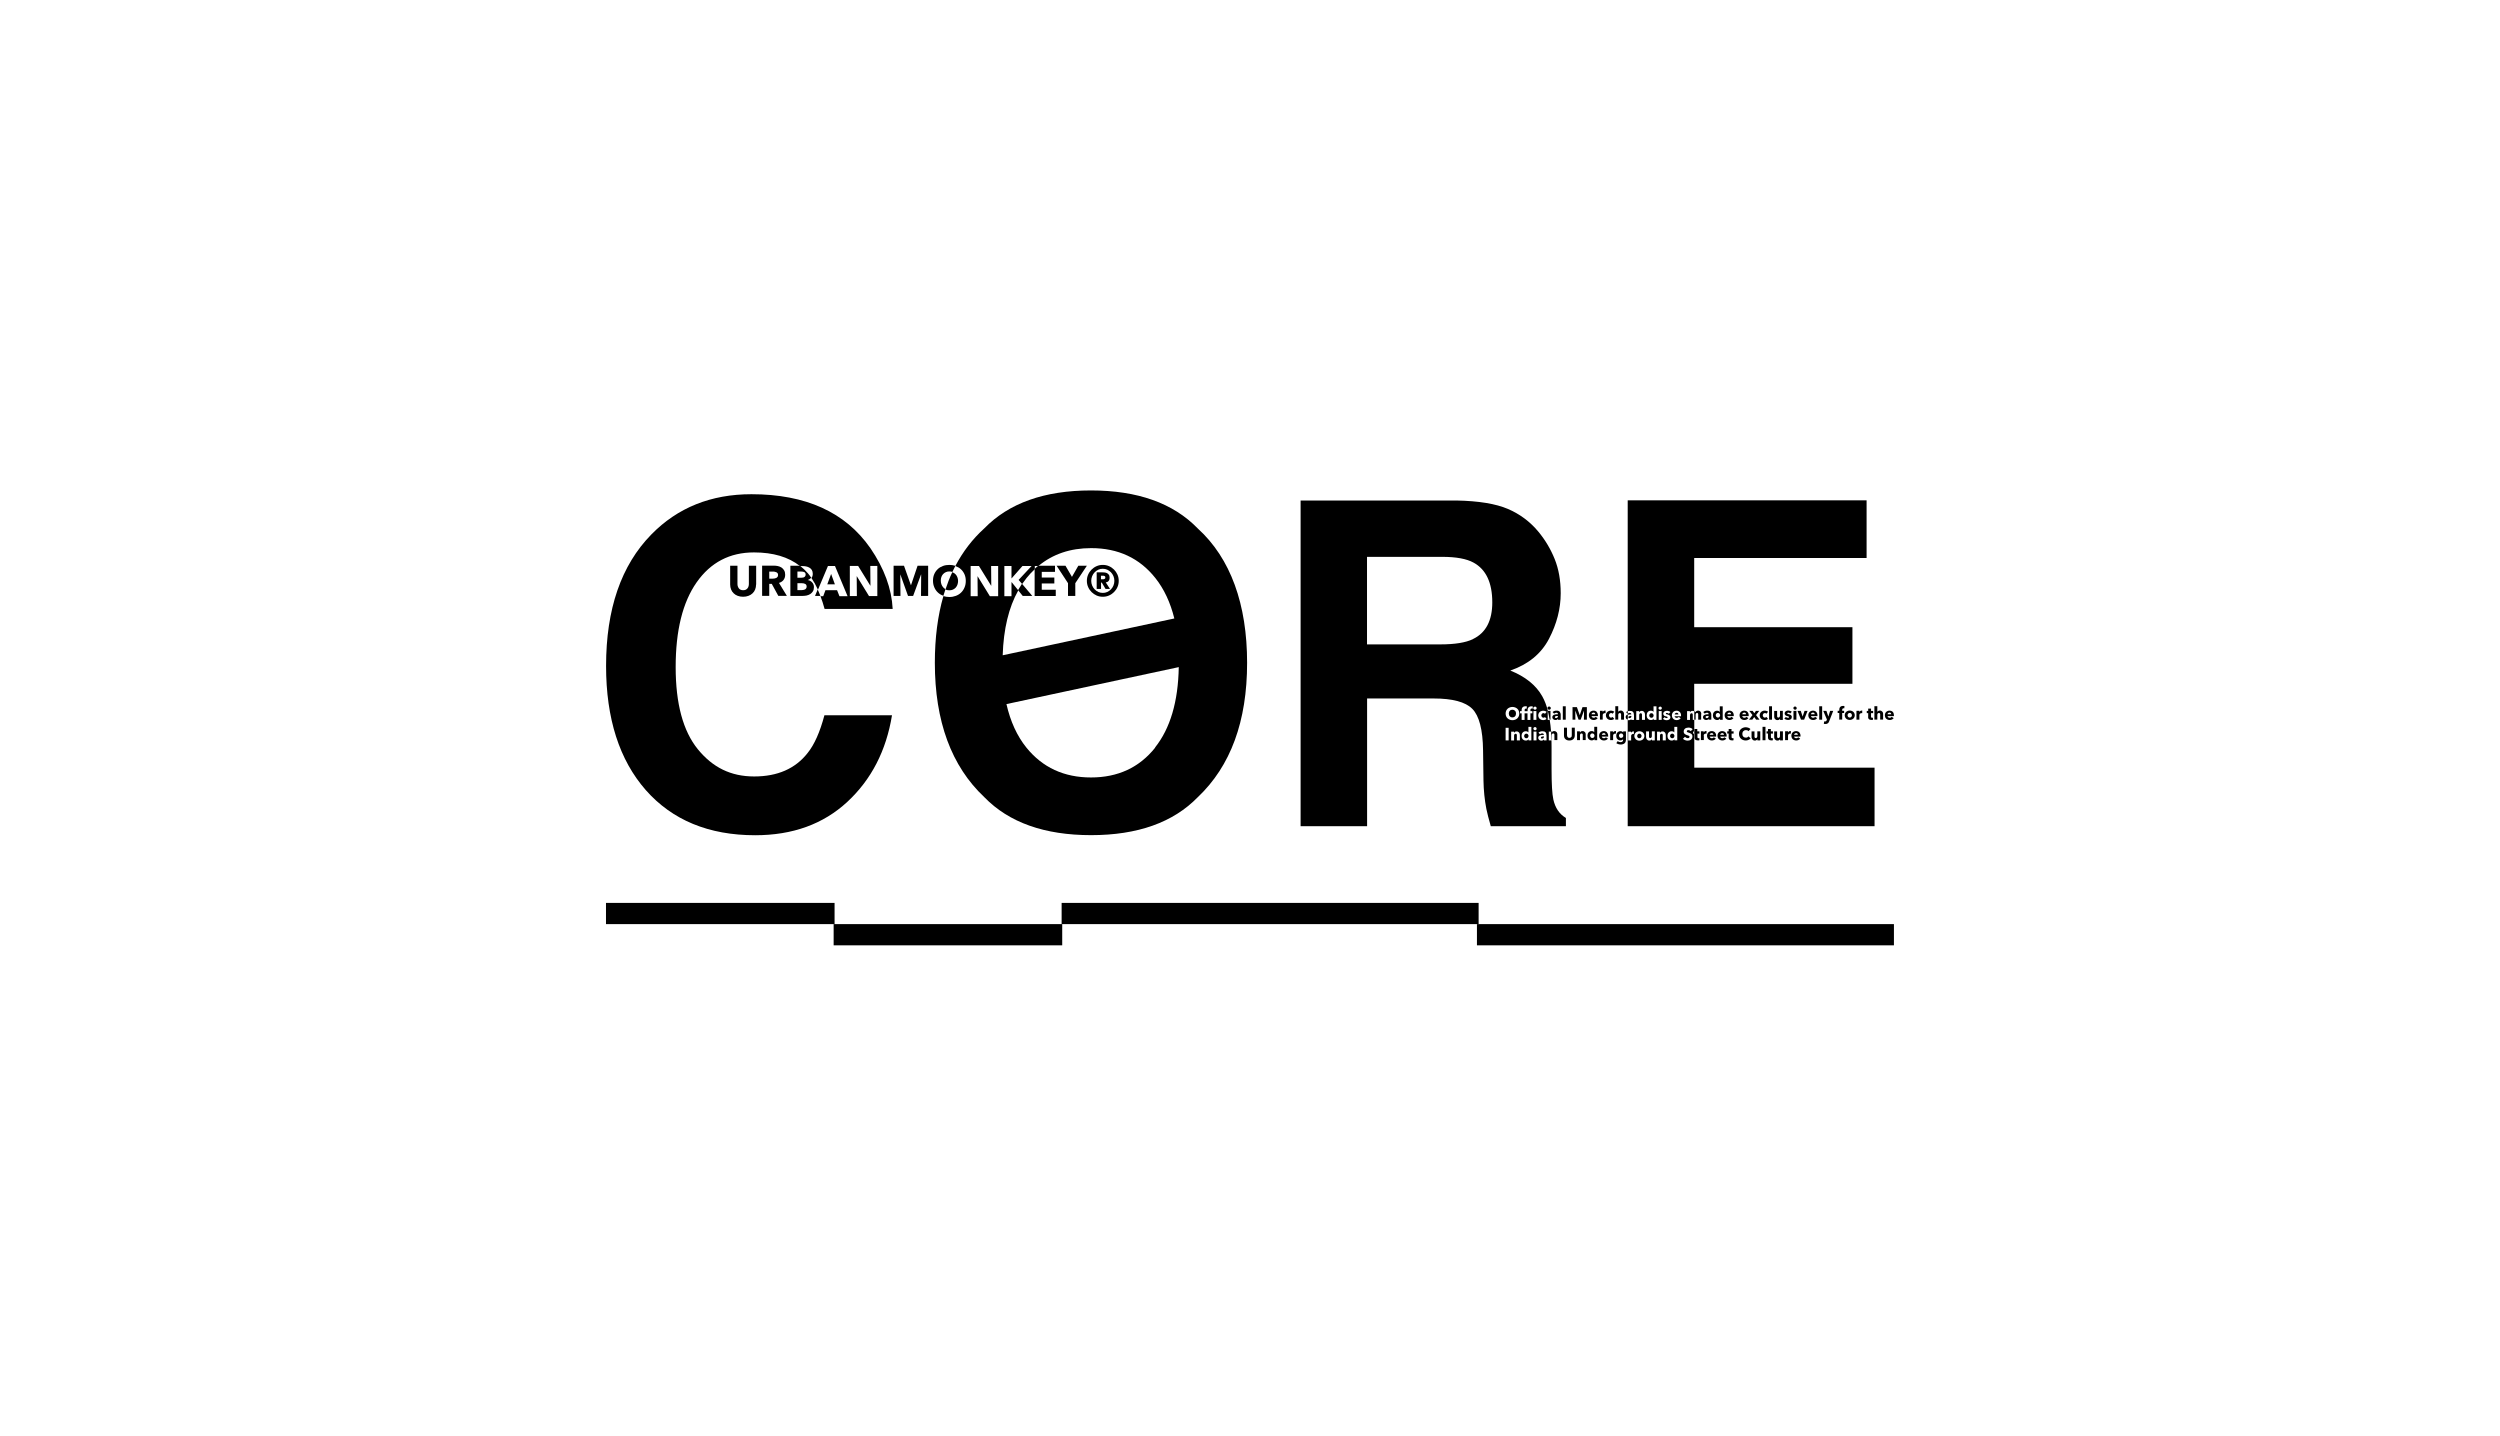 <?xml version="1.0" encoding="UTF-8"?>
<svg id="Layer_2" data-name="Layer 2" xmlns="http://www.w3.org/2000/svg" viewBox="0 0 298.15 171.23">
  <defs>
    <style>
      .cls-1 {
        fill: none;
      }

      .cls-1, .cls-2 {
        stroke-width: 0px;
      }

      .cls-2 {
        fill: #000;
      }
    </style>
  </defs>
  <g id="FINAL._CURATION" data-name="FINAL. CURATION">
    <g>
      <rect class="cls-1" y="0" width="298.15" height="171.23"/>
      <g>
        <g>
          <g>
            <path class="cls-2" d="M195.7,87.58s-.05-.04-.08-.06c-.03-.02-.07-.02-.11-.02s-.08,0-.11.02c-.03.02-.06.04-.08.06-.02.02-.04.05-.05.09-.01.03-.02.07-.02.1s0,.07.02.1c.01.03.03.06.05.09.02.03.05.05.08.06.03.02.07.02.11.02s.08,0,.11-.02c.03-.02.06-.04.08-.06s.04-.06.05-.09c.01-.03.02-.07.02-.1s0-.07-.02-.1c-.01-.03-.03-.06-.05-.09Z"/>
            <path class="cls-2" d="M182.22,87.58s-.05-.05-.08-.06c-.03-.02-.07-.02-.11-.02s-.08,0-.11.02c-.03.02-.06.04-.08.06-.02.02-.04.05-.05.09-.01.03-.02.07-.02.1s0,.07.02.1c.01.03.03.06.05.09.02.03.05.05.08.06.03.02.07.02.11.02s.07,0,.11-.02c.03-.02.06-.04.08-.06.02-.03.04-.05.05-.09s.02-.07.02-.1,0-.07-.02-.1c-.01-.03-.03-.06-.05-.09Z"/>
            <path class="cls-2" d="M185.25,95.33c-.14-.63-.21-1.84-.21-3.61v-2.61c0-.28,0-.55-.01-.81h-.32v-1.05h.27c-.04-.49-.09-.96-.16-1.39h-.24v-1.05h.03c-.17-.68-.4-1.27-.68-1.77-.75-1.33-2.02-2.35-3.81-3.07,2.14-.74,3.68-2,4.61-3.78.93-1.78,1.4-3.6,1.4-5.44,0-1.53-.24-2.89-.72-4.08-.48-1.19-1.13-2.28-1.95-3.27-.99-1.19-2.21-2.1-3.64-2.71-1.43-.61-3.47-.95-6.13-1h-18.58v38.84h7.93v-15.23h7.93c2.26,0,3.8.41,4.62,1.24.82.83,1.25,2.48,1.28,4.95l.05,3.61c.02,1.14.13,2.26.34,3.35.11.53.28,1.22.53,2.08h8.96v-.98c-.79-.47-1.28-1.21-1.5-2.21ZM175.67,76.22c-.87.42-2.17.63-3.9.63h-8.74v-10.44h8.96c1.67,0,2.92.23,3.75.69,1.48.81,2.23,2.39,2.23,4.74,0,2.18-.77,3.64-2.3,4.37ZM179.92,88.3h-.36v-1.5h.36v1.5ZM179.79,85.67c-.07-.07-.13-.15-.17-.25-.04-.1-.06-.21-.06-.32s.02-.23.06-.32c.04-.1.1-.18.17-.25.07-.07.16-.12.26-.16.1-.04.21-.06.32-.06s.23.02.33.06c.1.04.19.09.26.16.07.07.13.15.17.25.04.1.06.2.06.32s-.02.23-.06.32-.1.18-.17.25c-.07.07-.16.12-.26.16-.1.04-.21.06-.33.06s-.23-.02-.32-.06c-.1-.04-.19-.09-.26-.16ZM181.25,88.3h-.35v-.57s0-.06,0-.08c0-.03-.01-.05-.02-.07-.01-.02-.03-.04-.05-.05-.02-.01-.05-.02-.08-.02s-.06,0-.08.02c-.02.01-.04.03-.06.05-.02.02-.03.05-.03.07,0,.03-.01.06-.01.09v.57h-.35v-1.05h.34v.15h0s.03-.04.05-.07c.02-.02.04-.04.07-.06.03-.02.06-.03.09-.04.03,0,.07-.01.1-.01.07,0,.13.01.18.04s.09.06.12.1c.03.04.05.09.07.14.01.05.02.1.02.16v.65ZM182.62,88.3h-.32v-.14h0c-.03.05-.08.09-.14.12-.06.03-.13.04-.2.04-.08,0-.15-.02-.21-.05-.06-.03-.11-.07-.16-.12-.04-.05-.08-.11-.1-.18-.02-.07-.03-.14-.03-.21s.01-.14.03-.21c.02-.07.06-.13.1-.18.04-.05.09-.09.16-.12.06-.03.13-.04.21-.04s.14.01.2.04c.05.03.1.06.12.1h0v-.66h.35v1.6ZM182.76,84.51s-.03,0-.04-.01c-.02,0-.03,0-.05,0-.03,0-.06,0-.08.02-.02.01-.04.03-.05.05-.01.02-.02.04-.02.06,0,.02,0,.05,0,.07v.11h.23v.26h-.23v.79h-.35v-.79h-.35v.79h-.35v-.79h-.19v-.26h.19v-.1c0-.06,0-.13.02-.18.01-.06.04-.11.07-.15.03-.04.08-.08.14-.11.06-.03.13-.04.22-.04.03,0,.06,0,.09,0,.03,0,.06,0,.08.02l-.02.27s-.03,0-.04-.01c-.02,0-.03,0-.05,0-.03,0-.06,0-.08.02-.02.01-.04.03-.05.05-.01.02-.02.04-.02.06,0,.02,0,.05,0,.07v.11h.35v-.1c0-.06,0-.13.02-.18.01-.06.04-.11.07-.15.03-.04.08-.08.14-.11.06-.03.13-.04.22-.04.03,0,.06,0,.09,0,.03,0,.06,0,.08.02l-.02.27ZM183.5,85.09c.03-.07.07-.13.13-.18.05-.05.12-.09.19-.11.07-.03.15-.04.23-.04.04,0,.08,0,.11.01s.07.02.11.03c.03.01.07.03.1.04.03.02.05.04.08.06l-.2.23s-.05-.05-.08-.06c-.03-.02-.07-.02-.1-.02s-.07,0-.1.02c-.03.01-.05.03-.08.06-.02.02-.04.05-.05.09-.01.03-.02.07-.02.1s0,.07.02.1c.01.03.03.06.05.09.02.02.05.04.08.06.03.01.06.02.1.02.04,0,.07,0,.1-.02.03-.01.06-.03.08-.06l.19.23s-.1.08-.17.1c-.07.02-.14.04-.22.04-.08,0-.16-.01-.23-.04-.07-.03-.13-.06-.19-.11-.05-.05-.1-.11-.13-.18-.03-.07-.05-.15-.05-.23s.02-.16.05-.23ZM182.88,84.39s.02-.04.04-.06.04-.03.06-.04c.02-.01.05-.02.08-.02s.05,0,.08.01.04.02.06.04.03.04.04.06c.01.02.02.05.02.07s0,.05-.02.08c-.01.02-.02.04-.04.06-.02.02-.04.03-.06.04-.02,0-.05.01-.08.01-.06,0-.1-.02-.14-.06-.04-.04-.06-.08-.06-.13,0-.03,0-.05.01-.07ZM183.23,84.8v1.05h-.35v-1.05h.35ZM183.24,88.3h-.35v-1.05h.35v1.05ZM183.25,86.98s-.02.04-.04.06c-.02.02-.04.03-.06.04-.02,0-.05.01-.08.01-.06,0-.1-.02-.14-.06-.04-.04-.06-.08-.06-.13,0-.03,0-.05.01-.07,0-.02.02-.04.04-.06.02-.02.04-.03.06-.04.02-.01.05-.02.08-.02.03,0,.05,0,.08.01.02,0,.05.02.06.04.02.02.03.04.04.06.01.02.02.05.02.07s0,.05-.02.08ZM184.45,88.3h-.32v-.11h0s-.07.08-.12.1c-.05.02-.11.04-.18.04-.04,0-.09,0-.13-.02-.04-.01-.09-.03-.12-.06-.04-.03-.07-.06-.09-.1-.02-.04-.04-.09-.04-.16,0-.08.02-.14.06-.18.04-.05.1-.08.16-.11.07-.03.14-.04.22-.05.08,0,.16-.01.23-.01v-.02c0-.05-.02-.09-.06-.12-.04-.02-.08-.04-.14-.04-.05,0-.1.01-.14.03-.05.02-.08.05-.12.08l-.18-.19c.06-.06.13-.1.22-.13.08-.03.17-.04.25-.04s.16.01.23.03c.06.02.11.06.15.1.04.05.07.1.08.17.02.07.03.15.03.25v.53Z"/>
            <path class="cls-2" d="M183.97,87.84s-.07.01-.1.02c-.03,0-.06.02-.07.04-.02.02-.03.04-.03.08,0,.02,0,.04.01.05,0,.01.02.03.03.03.01,0,.03.01.05.02.02,0,.04,0,.05,0,.07,0,.12-.02.16-.06.04-.04.06-.09.06-.16v-.04h-.04s-.08,0-.12,0Z"/>
            <path class="cls-2" d="M180.54,85.53c.05-.02.1-.06.14-.1.04-.04.07-.09.09-.15.02-.06.03-.12.03-.19s-.01-.13-.03-.18c-.02-.06-.05-.1-.09-.14-.04-.04-.08-.07-.14-.1-.05-.02-.11-.03-.17-.03s-.12.01-.17.03c-.05.02-.1.05-.14.1-.04.04-.07.09-.09.14-.02.06-.03.12-.03.18s.01.13.03.19c.02.06.05.11.09.15.04.04.08.07.13.1.05.02.11.03.17.03s.12-.01.17-.03Z"/>
            <polygon class="cls-2" points="98.66 69.69 99.57 69.69 99.12 68.45 98.66 69.69"/>
            <path class="cls-2" d="M142.84,63.02c-2.93-3.02-7.18-4.53-12.73-4.53s-9.79,1.51-12.73,4.53c-1.4,1.27-2.55,2.77-3.45,4.49.02,0,.05.02.07.02.24.09.45.21.62.38.17.16.31.36.41.59.1.23.15.49.15.78s-.05.55-.15.78c-.1.24-.23.44-.41.61-.17.17-.38.3-.62.39-.24.09-.5.14-.78.14-.25,0-.49-.04-.71-.11-.68,2.35-1.02,5-1.02,7.96,0,6.97,1.97,12.32,5.9,16.02,2.93,3.02,7.18,4.53,12.73,4.53s9.79-1.51,12.73-4.53c3.92-3.71,5.88-9.05,5.88-16.02s-1.96-12.46-5.88-16.02ZM119.04,71.1h-.99l-1.45-2.36h-.02l.02,2.36h-.84v-3.6h.99l1.45,2.35h.02l-.02-2.35h.84v3.6ZM120.64,69.44h-.01v1.66h-.85v-3.6h.85v1.47h.02l1.29-1.47h1.09l-1.55,1.66.42.49c.17-.25.35-.49.53-.72.31-.38.63-.73.98-1.05v-.38h.43c1.71-1.42,3.81-2.13,6.29-2.13,3.22,0,5.77,1.19,7.66,3.57,1.04,1.31,1.79,2.92,2.26,4.82l-20.47,4.39c.1-3.13.72-5.71,1.86-7.74l-.78-.97ZM137.77,89.16c-1.89,2.37-4.44,3.56-7.66,3.56s-5.78-1.19-7.7-3.56c-1.12-1.39-1.91-3.12-2.38-5.19l20.55-4.41c-.07,4.12-1.02,7.32-2.83,9.59Z"/>
            <path class="cls-2" d="M199.95,85.01s-.06,0-.09.02c-.03.01-.05.03-.07.04-.02.02-.04.04-.05.06-.01.02-.02.05-.02.08h.45c0-.05-.02-.1-.05-.14-.03-.04-.09-.06-.16-.06Z"/>
            <path class="cls-2" d="M112.8,70.32c.13.06.26.08.42.08s.29-.03.42-.08c.13-.06.23-.13.33-.23.09-.1.16-.22.21-.35.05-.14.08-.29.08-.45s-.03-.3-.08-.44c-.05-.14-.12-.25-.21-.35-.09-.1-.2-.17-.33-.23-.02-.01-.05-.02-.07-.03-.31.65-.58,1.34-.81,2.05.02,0,.03.02.05.02Z"/>
            <path class="cls-2" d="M194.5,85.06s-.08-.04-.14-.04c-.05,0-.1.01-.14.03-.03.02-.06.04-.09.06v.14c.06-.02.12-.03.19-.04.08,0,.16-.01.23-.01v-.02c0-.05-.02-.09-.06-.12Z"/>
            <path class="cls-2" d="M197.14,85.14s-.05-.05-.08-.06c-.03-.02-.07-.02-.11-.02s-.08,0-.11.02-.06.04-.08.06c-.02.02-.04.05-.05.09-.01.03-.02.07-.02.1s0,.07.02.1.03.06.05.09c.02.03.05.05.08.06s.07.02.11.02.07,0,.11-.02c.03-.02.06-.04.08-.06.02-.03.04-.05.05-.09.01-.03.02-.07.02-.1s0-.07-.02-.1c-.01-.03-.03-.06-.05-.09Z"/>
            <path class="cls-2" d="M194.4,85.4s-.07.01-.1.02c-.03,0-.06.02-.07.04-.02.02-.03.04-.03.08,0,.02,0,.04.01.05,0,.01.02.03.03.03.01,0,.03.01.05.02.02,0,.04,0,.05,0,.07,0,.12-.02.16-.06.04-.04.06-.09.06-.16v-.04h-.04s-.08,0-.12,0Z"/>
            <path class="cls-2" d="M98.15,71.1h-.3c.18.47.34.97.49,1.52h8.12c-.12-2.42-1.01-4.84-2.66-7.25-2.99-4.29-7.72-6.43-14.18-6.43-4.83,0-8.81,1.6-11.94,4.8-3.6,3.67-5.4,8.9-5.4,15.68,0,6.27,1.58,11.21,4.74,14.81,3.16,3.58,7.51,5.38,13.04,5.38,4.47,0,8.13-1.33,10.99-3.98,2.86-2.65,4.64-6.1,5.33-10.33h-8.06c-.53,2-1.2,3.51-2.01,4.51-1.46,1.86-3.58,2.79-6.37,2.79s-4.95-1.08-6.72-3.25c-1.76-2.17-2.64-5.43-2.64-9.79s.83-7.73,2.5-10.11c1.67-2.38,3.95-3.57,6.84-3.57,2.28,0,4.11.54,5.49,1.63h.29c.14,0,.28.01.43.04.15.03.28.08.4.15.12.07.22.16.29.28.07.12.11.27.11.45,0,.2-.05.37-.16.5,0,0,0,0,0,0,.28.41.54.87.78,1.4l1.19-2.83h.84l1.5,3.6h-.97l-.28-.71h-1.39l-.26.71ZM101.35,67.49h.99l1.45,2.35h.02l-.02-2.35h.84v3.6h-.99l-1.45-2.36h-.02l.02,2.36h-.84v-3.6Z"/>
            <path class="cls-2" d="M202.06,87.5h-.14v-.26h.14v-1.39h-.18v-.6c0-.06-.01-.11-.04-.14-.02-.04-.06-.05-.11-.05-.06,0-.1.02-.13.07-.03.04-.05.1-.05.16v.57h-.35v-1.05h.34v.15h0s.03-.04.05-.07c.02-.02.04-.04.07-.06.03-.02.06-.03.09-.04.03,0,.07-.01.11-.01.08,0,.14.02.19.05,0,0,0,0,0,0v-3.28h18.87v-6.75h-18.87v-8.25h20.56v-6.88h-28.49v25.15s0,0,.01,0c.08-.03.17-.04.25-.04s.16.01.23.03c.06.02.11.06.15.1.04.05.07.1.08.17.02.07.03.15.03.25v.53h-.32v-.11h0s-.07.08-.12.1c-.05.02-.11.04-.18.04-.04,0-.09,0-.13-.02v12.66h29.44v-6.98h-21.5v-4.03ZM197.81,84.39s.02-.04.04-.06c.02-.02.04-.03.06-.04.02-.01.05-.02.08-.02.03,0,.05,0,.08.01.02,0,.05.02.06.04.02.02.03.04.04.06.01.02.02.05.02.07s0,.05-.02.08c-.01.02-.02.04-.04.06-.02.02-.04.03-.06.04-.02,0-.05.01-.08.01-.06,0-.1-.02-.14-.06-.04-.04-.06-.08-.06-.13,0-.03,0-.05.01-.07ZM198.17,85.85h-.35v-1.05h.35v1.05ZM194.87,87.53s-.03,0-.05,0c-.01,0-.03,0-.04,0-.05,0-.09,0-.12.03-.03.02-.06.04-.08.06s-.03.05-.04.08c0,.03-.01.05-.01.07v.54h-.35v-1.05h.33v.15h0c.03-.05.06-.1.11-.13.05-.03.11-.05.17-.05.01,0,.03,0,.04,0,.01,0,.02,0,.03,0v.31ZM196.06,88c-.03.07-.07.13-.13.18-.05.05-.12.09-.19.11-.07.03-.15.04-.23.04s-.15-.01-.23-.04c-.07-.03-.13-.06-.19-.11-.05-.05-.09-.11-.13-.18-.03-.07-.05-.15-.05-.23s.02-.16.05-.23c.03-.07.07-.13.13-.18.05-.05.11-.08.19-.11.07-.03.15-.04.23-.04s.16.01.23.04c.07.03.13.06.19.11.05.05.1.11.13.18.03.07.05.15.05.23s-.02.16-.05.23ZM196.17,85.85h-.35v-.57s0-.06,0-.08-.01-.05-.02-.07c-.01-.02-.03-.04-.05-.05-.02-.01-.05-.02-.08-.02s-.06,0-.08.02c-.02.01-.04.03-.06.05-.02.02-.03.05-.03.07,0,.03-.01.06-.01.09v.57h-.35v-1.05h.34v.15h0s.03-.04.05-.07c.02-.02.04-.04.07-.06.03-.02.06-.03.09-.04.03,0,.07-.01.1-.01.07,0,.13.01.18.04.05.03.09.06.12.1.03.04.05.09.07.14.01.05.02.1.02.16v.65ZM197.34,88.3h-.33v-.15h0s-.03.05-.05.07c-.02.02-.04.04-.07.05s-.06.03-.09.04c-.03,0-.07.01-.1.01-.07,0-.13-.01-.18-.04-.05-.03-.09-.06-.12-.1-.03-.04-.05-.09-.07-.14-.01-.05-.02-.1-.02-.16v-.65h.35v.57s0,.06,0,.08c0,.03.01.05.02.07.01.02.03.04.05.05.02.01.05.02.08.02.06,0,.11-.02.14-.07.03-.05.05-.1.05-.16v-.57h.35v1.05ZM197.54,85.85h-.32v-.14h0c-.03.05-.08.09-.14.12-.06.03-.13.04-.2.04-.08,0-.15-.02-.21-.05-.06-.03-.11-.07-.16-.12-.04-.05-.08-.11-.1-.18-.02-.07-.03-.14-.03-.21s.01-.14.03-.21c.02-.07.06-.13.1-.18.04-.05.09-.09.16-.12.06-.03.13-.04.21-.04s.14.01.2.04c.05.03.1.06.12.1h0v-.66h.35v1.6ZM198.65,88.3h-.35v-.57s0-.06,0-.08c0-.03-.01-.05-.02-.07-.01-.02-.03-.04-.05-.05-.02-.01-.05-.02-.08-.02s-.06,0-.08.02c-.02.01-.04.03-.06.05-.02.02-.03.05-.03.07,0,.03-.01.06-.01.09v.57h-.35v-1.05h.34v.15h0s.03-.04.05-.07c.02-.02.04-.04.07-.06s.06-.03.09-.04c.03,0,.07-.01.1-.01.07,0,.13.01.18.04.05.03.09.06.12.1.03.04.05.09.07.14.01.05.02.1.02.16v.65ZM198.53,85.85c-.08-.03-.15-.07-.21-.12l.19-.2s.07.06.11.08c.04.02.09.03.14.03.03,0,.06,0,.08-.02.03-.01.04-.04.04-.07s-.02-.06-.05-.07c-.03-.02-.09-.03-.16-.05-.04,0-.07-.02-.11-.03-.04-.01-.07-.03-.1-.06-.03-.02-.05-.05-.07-.09-.02-.04-.03-.08-.03-.13,0-.06.01-.12.04-.16.03-.04.06-.08.1-.11.04-.03.09-.05.14-.06.05-.01.1-.02.15-.02.08,0,.16.01.23.04.08.02.14.06.19.11l-.19.2s-.06-.05-.1-.07c-.04-.02-.08-.03-.12-.03-.03,0-.06,0-.09.02-.03.01-.04.03-.04.07s.02.05.05.06c.03.01.08.03.15.04.04,0,.08.02.12.04.04.02.08.04.11.06.03.03.06.06.08.09.02.04.03.08.03.13,0,.07-.01.12-.04.17-.03.05-.06.08-.1.11-.04.03-.09.05-.14.06-.05.01-.11.02-.16.02-.09,0-.17-.01-.25-.04ZM199.7,88.3v-.14h0c-.03.05-.08.09-.14.12s-.13.04-.2.04c-.08,0-.15-.02-.21-.05-.06-.03-.11-.07-.16-.12-.04-.05-.08-.11-.1-.18-.02-.07-.03-.14-.03-.21s.01-.14.03-.21c.02-.07.06-.13.1-.18.04-.05.09-.09.16-.12.06-.03.13-.04.21-.04s.14.01.2.04c.05.03.1.06.12.1h0v-.66h.35v1.6h-.32ZM200.47,85.38s0,.03,0,.04h-.76s.01.06.03.08c.01.02.03.04.06.06.02.02.05.03.08.04.03,0,.06.01.09.01.05,0,.1-.01.14-.03.04-.02.07-.05.09-.08l.24.15c-.05.07-.11.13-.2.17-.08.04-.17.06-.28.06-.08,0-.15-.01-.22-.04-.07-.02-.13-.06-.18-.11-.05-.05-.09-.11-.12-.17-.03-.07-.05-.15-.05-.24s.01-.16.04-.23c.03-.07.07-.13.12-.18.05-.05.11-.09.18-.11.07-.03.14-.04.22-.04s.15.01.21.04c.06.03.12.06.17.11.05.05.08.11.11.18.03.07.04.15.04.24v.04ZM201.17,87.27s.03.03.05.04c.02.01.04.02.07.03.03.01.06.02.09.03.05.02.1.04.16.06.06.02.1.05.15.08.05.03.08.08.11.13.03.05.04.11.04.19,0,.09-.02.16-.05.22-.03.06-.07.11-.13.16-.05.04-.11.07-.18.09-.07.02-.14.03-.21.03-.11,0-.21-.02-.31-.06-.1-.04-.18-.09-.25-.16l.24-.24s.08.08.14.11c.06.03.12.05.18.05.03,0,.05,0,.08,0,.03,0,.05-.01.07-.03.02-.01.03-.03.05-.05.01-.02.02-.05.02-.08s0-.05-.02-.07c-.01-.02-.03-.04-.06-.05-.03-.02-.06-.03-.1-.04-.04-.01-.08-.03-.13-.04-.05-.02-.09-.03-.14-.06-.05-.02-.09-.05-.12-.08-.04-.03-.06-.07-.09-.12-.02-.05-.03-.1-.03-.17,0-.08.02-.15.05-.21.03-.06.08-.11.13-.15.05-.04.12-.07.19-.08.07-.02.14-.03.21-.03.08,0,.17.02.26.05.09.03.17.08.23.14l-.23.24s-.07-.07-.12-.09c-.05-.02-.1-.03-.14-.03-.02,0-.05,0-.07,0-.02,0-.05.01-.07.02-.02.01-.04.03-.05.05-.01.02-.02.04-.02.07,0,.03,0,.05.02.06Z"/>
            <path class="cls-2" d="M199.62,87.58s-.05-.05-.08-.06c-.03-.02-.07-.02-.11-.02s-.08,0-.11.02-.06.04-.08.06c-.02.02-.04.05-.05.09-.01.03-.02.07-.02.1s0,.07.02.1c.01.03.03.06.05.09.02.03.05.05.08.06s.07.02.11.02.07,0,.11-.02c.03-.02.06-.04.08-.06.02-.03.04-.05.05-.09.01-.03.02-.07.02-.1s0-.07-.02-.1c-.01-.03-.03-.06-.05-.09Z"/>
          </g>
          <g>
            <path class="cls-2" d="M207.39,87.52c0,.12.02.22.06.32.04.1.1.18.17.25.07.07.16.12.25.16.1.04.2.06.32.06.13,0,.24-.02.34-.07s.18-.1.25-.18l-.25-.24s-.08.08-.13.11c-.05.03-.12.04-.19.04-.06,0-.12-.01-.17-.03-.05-.02-.1-.05-.13-.09-.04-.04-.07-.09-.09-.14-.02-.06-.03-.12-.03-.19s.01-.13.03-.18c.02-.06.05-.1.09-.14s.08-.07.14-.1c.05-.02.11-.03.17-.03.06,0,.11.01.17.03.06.02.1.06.13.1l.24-.25c-.06-.07-.15-.13-.25-.16s-.21-.06-.31-.06c-.11,0-.22.02-.32.06-.1.04-.18.09-.26.16-.07.07-.13.15-.17.25-.04.1-.06.21-.06.33Z"/>
            <rect class="cls-2" x="210.98" y="84.23" width=".35" height="1.6"/>
            <polygon class="cls-2" points="209.21 85.51 209.44 85.83 209.84 85.83 209.43 85.28 209.8 84.78 209.41 84.78 209.22 85.06 209.02 84.78 208.62 84.78 209 85.28 208.58 85.83 208.98 85.83 209.21 85.51"/>
            <path class="cls-2" d="M208.55,85.36v-.04c0-.09-.01-.17-.04-.24-.03-.07-.06-.13-.11-.18s-.1-.09-.17-.11-.14-.04-.21-.04-.15.01-.22.04c-.07.03-.13.06-.18.11-.05.05-.09.11-.12.18-.03.07-.04.15-.04.23s.02.17.05.24c.03.07.07.13.12.17.05.05.11.08.18.11.07.02.14.04.22.04.11,0,.2-.02.28-.06.08-.04.15-.09.2-.17l-.24-.15s-.05.06-.09.08c-.04.02-.08.03-.14.03-.03,0-.06,0-.09-.01-.03,0-.05-.02-.08-.04-.02-.02-.04-.04-.06-.06s-.02-.05-.03-.08h.76s0-.03,0-.04ZM207.79,85.18s0-.05.02-.08c.01-.02.03-.05.05-.06.02-.02.05-.03.07-.04.03-.01.06-.02.09-.02.07,0,.12.02.16.06.03.04.05.09.05.14h-.45Z"/>
            <path class="cls-2" d="M222.79,85.48c0,.06,0,.11.02.15.01.05.03.09.06.12.03.03.07.06.12.08.05.02.11.03.18.03.04,0,.07,0,.11,0,.04,0,.07-.01.09-.02v-.25s-.03,0-.05.01c-.02,0-.04,0-.05,0-.05,0-.08-.01-.1-.04-.02-.02-.03-.06-.03-.11v-.4h.25v-.26h-.25v-.28h-.34v.28h-.17v.26h.17v.44Z"/>
            <path class="cls-2" d="M210.85,85.73l-.19-.23s-.05.04-.08.06c-.03.01-.07.02-.1.02-.04,0-.07,0-.1-.02s-.06-.03-.08-.06c-.02-.02-.04-.05-.05-.09-.01-.03-.02-.07-.02-.1,0-.04,0-.07.02-.1s.03-.06.05-.09c.02-.02.05-.04.08-.06.03-.01.06-.02.1-.02s.07,0,.1.02c.03.02.06.04.08.06l.2-.23s-.05-.04-.08-.06c-.03-.02-.06-.03-.1-.04-.03-.01-.07-.02-.11-.03-.04,0-.07-.01-.11-.01-.08,0-.16.01-.23.04-.07.03-.13.06-.19.11-.05.05-.1.11-.13.18-.03.07-.05.15-.05.23s.02.17.05.23c.03.07.07.13.13.18.05.05.12.09.19.11.07.03.15.04.23.04.08,0,.15-.01.22-.04.07-.02.13-.06.17-.1Z"/>
            <path class="cls-2" d="M209.93,88.27v-1.05h-.35v.57c0,.06-.02.11-.05.16-.03.04-.08.07-.14.07-.03,0-.06,0-.08-.02-.02-.01-.04-.03-.05-.05-.01-.02-.02-.05-.02-.07,0-.03,0-.06,0-.08v-.57h-.35v.65c0,.05,0,.11.02.16s.04.1.07.14c.03.04.07.07.12.1.05.03.11.04.18.04.04,0,.07,0,.1-.01.03,0,.06-.02.09-.04.03-.02.05-.03.07-.05.02-.02.04-.04.05-.07h0v.15h.33Z"/>
            <rect class="cls-2" x="210.2" y="86.68" width=".35" height="1.6"/>
            <path class="cls-2" d="M205.92,87.8v-.04c0-.09-.01-.17-.04-.24-.03-.07-.06-.13-.11-.18-.05-.05-.1-.09-.17-.11s-.14-.04-.21-.04-.15.01-.22.04c-.07.03-.13.06-.18.11-.05.05-.09.11-.12.18-.03.07-.04.15-.04.23s.02.17.05.24c.03.07.07.13.12.17.05.05.11.08.18.11.07.02.14.04.22.04.11,0,.2-.02.28-.06.08-.04.15-.09.2-.17l-.24-.15s-.05.06-.09.08c-.04.02-.08.03-.14.03-.03,0-.06,0-.09-.01-.03,0-.05-.02-.08-.04-.02-.02-.04-.04-.06-.06-.01-.02-.02-.05-.03-.08h.76s0-.03,0-.04ZM205.16,87.63s0-.05.02-.08c.01-.02.03-.05.05-.06.02-.02.05-.03.07-.04.03-.01.06-.02.09-.02.07,0,.12.02.16.06.03.04.05.09.05.14h-.45Z"/>
            <path class="cls-2" d="M204.67,87.8v-.04c0-.09-.01-.17-.04-.24-.03-.07-.06-.13-.11-.18-.05-.05-.1-.09-.17-.11-.06-.03-.14-.04-.21-.04s-.15.01-.22.04c-.07.03-.13.06-.18.11-.05.05-.09.11-.12.18-.03.07-.04.15-.04.23s.02.17.05.24c.03.07.07.13.12.17.05.05.11.08.18.11.07.02.14.04.22.04.11,0,.2-.02.28-.06.08-.04.15-.09.2-.17l-.24-.15s-.05.06-.09.08c-.04.02-.08.03-.14.03-.03,0-.06,0-.09-.01-.03,0-.05-.02-.08-.04-.02-.02-.04-.04-.06-.06-.01-.02-.02-.05-.03-.08h.76s0-.03,0-.04ZM203.9,87.63s0-.05.02-.08c.01-.02.03-.05.05-.06.02-.02.05-.03.07-.04.03-.01.06-.02.09-.02.07,0,.12.02.16.06.03.04.05.09.05.14h-.45Z"/>
            <path class="cls-2" d="M193.59,87.36h0c-.04-.06-.09-.1-.15-.12-.06-.03-.12-.04-.19-.04-.08,0-.15.02-.21.05-.06.03-.11.07-.16.12-.04.05-.08.11-.1.18-.02.07-.03.14-.03.21s.01.14.03.21c.02.07.06.12.1.17.04.05.1.09.16.12.06.03.13.04.21.04.07,0,.13-.01.19-.04.05-.03.1-.06.13-.1h0v.06c0,.09-.02.16-.07.21-.05.05-.12.08-.22.08-.06,0-.12-.01-.18-.03-.06-.02-.12-.06-.17-.1l-.17.25c.07.05.16.09.25.12.1.03.19.04.29.04s.18-.01.25-.04c.08-.02.14-.06.2-.11.05-.05.1-.11.12-.19s.04-.17.04-.27v-.95h-.33v.14ZM193.57,87.84s-.03.06-.05.08c-.02.02-.05.04-.08.06-.03.01-.07.02-.11.02s-.07,0-.1-.02c-.03-.01-.06-.03-.08-.06-.02-.02-.04-.05-.05-.09-.01-.03-.02-.07-.02-.1s0-.07.02-.1c.01-.03.03-.06.05-.08.02-.02.05-.04.08-.06.03-.01.06-.02.1-.02s.07,0,.11.02c.03.01.06.03.08.06.02.02.04.05.05.09.01.03.02.07.02.1s0,.07-.02.1Z"/>
            <path class="cls-2" d="M206.75,87.48v-.26h-.25v-.28h-.34v.28h-.17v.26h.17v.44c0,.06,0,.11.02.15.01.05.03.09.06.12s.07.06.12.08c.05.02.11.03.18.03.04,0,.07,0,.11,0,.04,0,.07-.01.09-.02v-.25s-.03,0-.05.01c-.02,0-.04,0-.05,0-.05,0-.08-.01-.1-.04-.02-.02-.03-.06-.03-.11v-.4h.25Z"/>
            <path class="cls-2" d="M194.13,85.22s-.02,0-.03,0c-.07.03-.12.06-.16.11-.04.05-.06.11-.06.18,0,.06.01.11.04.16.02.04.05.08.09.1.04.03.08.04.12.06,0,0,0,0,0,0v-.61Z"/>
            <path class="cls-2" d="M224.49,84.88s-.07-.07-.12-.1c-.05-.03-.11-.04-.18-.04s-.14.02-.19.05c-.05.03-.09.07-.11.11h0v-.68h-.35v1.6h.35v-.57c0-.06.02-.12.05-.16.03-.04.08-.06.14-.06.03,0,.06,0,.08.02.02.01.04.03.05.05.01.02.02.04.02.07,0,.03,0,.06,0,.08v.57h.35v-.65c0-.05,0-.1-.02-.16-.01-.05-.04-.1-.07-.14Z"/>
            <path class="cls-2" d="M206.77,85.36v-.04c0-.09-.01-.17-.04-.24-.03-.07-.06-.13-.11-.18s-.1-.09-.17-.11c-.06-.03-.14-.04-.21-.04s-.15.01-.22.04c-.07.03-.13.06-.18.11-.05.05-.09.11-.12.18-.03.07-.04.15-.04.23s.02.17.05.24c.03.07.07.13.12.17.05.05.11.08.18.11.07.02.14.04.22.04.11,0,.2-.02.28-.06.08-.04.15-.09.2-.17l-.24-.15s-.05.06-.09.08c-.04.02-.08.03-.14.03-.03,0-.06,0-.09-.01-.03,0-.05-.02-.08-.04-.02-.02-.04-.04-.06-.06-.01-.02-.02-.05-.03-.08h.76s0-.03,0-.04ZM206.01,85.18s0-.05.02-.08c.01-.02.03-.05.05-.06.02-.02.05-.03.07-.04.03-.01.06-.02.09-.02.07,0,.12.02.16.06.03.04.05.09.05.14h-.45Z"/>
            <polygon class="cls-2" points="215.16 85.83 215.57 84.78 215.21 84.78 214.98 85.46 214.98 85.46 214.76 84.78 214.37 84.78 214.79 85.83 215.16 85.83"/>
            <path class="cls-2" d="M213.65,85.67s.04-.1.04-.17c0-.05,0-.09-.03-.13-.02-.04-.05-.07-.08-.09-.03-.03-.07-.05-.11-.06-.04-.02-.08-.03-.12-.04-.07-.02-.12-.03-.15-.04-.03-.01-.05-.03-.05-.06s.01-.05.04-.07c.03-.01.06-.02.09-.02.04,0,.08,0,.12.03.04.02.07.04.1.07l.19-.2c-.05-.05-.12-.09-.19-.11-.08-.02-.15-.04-.23-.04-.05,0-.1,0-.15.02s-.1.03-.14.06c-.04.03-.08.06-.1.11-.03.04-.04.1-.04.16,0,.05,0,.09.03.13.02.04.04.06.07.09.03.02.06.04.1.06.04.01.07.03.11.03.07.02.12.03.16.05.03.02.05.04.05.07s-.01.06-.04.07c-.03.01-.06.02-.08.02-.05,0-.1-.01-.14-.03-.05-.02-.08-.05-.11-.08l-.19.2c.05.05.12.09.21.12.08.03.17.04.25.04.05,0,.11,0,.16-.02.05-.01.1-.03.14-.06.04-.03.08-.06.1-.11Z"/>
            <path class="cls-2" d="M214.73,87.8v-.04c0-.09-.01-.17-.04-.24-.03-.07-.06-.13-.11-.18-.05-.05-.1-.09-.17-.11-.06-.03-.14-.04-.21-.04s-.15.01-.22.04c-.07.03-.13.06-.18.11-.05.05-.09.11-.12.18-.03.07-.04.15-.04.23s.02.17.05.24c.03.07.07.13.12.17.05.05.11.08.18.11.07.02.14.04.22.04.11,0,.2-.02.28-.06.08-.04.15-.09.2-.17l-.24-.15s-.05.06-.09.08c-.04.02-.08.03-.14.03-.03,0-.06,0-.09-.01s-.05-.02-.08-.04c-.02-.02-.04-.04-.06-.06-.01-.02-.02-.05-.03-.08h.76s0-.03,0-.04ZM213.97,87.63s0-.05.02-.08c.01-.02.03-.05.05-.06.02-.02.05-.03.07-.04.03-.01.06-.02.09-.02.07,0,.12.02.16.06.03.04.05.09.05.14h-.45Z"/>
            <path class="cls-2" d="M212.89,87.22v1.05h.35v-.54s0-.05.01-.07c0-.03.02-.05.04-.08.02-.02.04-.04.08-.06.03-.02.07-.03.12-.03.01,0,.03,0,.04,0,.01,0,.03,0,.05,0v-.31s0,0-.02,0c-.01,0-.03,0-.04,0-.06,0-.12.02-.17.05-.05.03-.09.08-.11.13h0v-.15h-.33Z"/>
            <path class="cls-2" d="M219.71,84.6s.01-.05.02-.06c.01-.02.03-.03.05-.05.02-.01.05-.02.08-.02.02,0,.03,0,.05,0,.02,0,.03,0,.04.01l.02-.27s-.05-.01-.08-.02-.06,0-.09,0c-.09,0-.16.01-.22.04-.06.03-.1.06-.14.11-.03.04-.06.1-.07.15-.01.06-.02.12-.02.18v.1h-.19v.26h.19v.79h.35v-.79h.23v-.26h-.23v-.11s0-.05,0-.07Z"/>
            <path class="cls-2" d="M217.79,86s-.06.04-.12.04c-.02,0-.04,0-.06,0s-.04,0-.06-.01l-.04.29s.06.01.09.02c.03,0,.07,0,.1,0,.07,0,.12,0,.17-.02.05-.02.09-.04.13-.07.04-.03.07-.07.09-.11.03-.04.05-.09.07-.15l.47-1.21h-.37l-.21.68h0l-.23-.68h-.38l.44,1.03-.03.09s-.04.08-.06.1Z"/>
            <path class="cls-2" d="M216.75,85.36v-.04c0-.09-.01-.17-.04-.24-.03-.07-.06-.13-.11-.18-.05-.05-.1-.09-.17-.11-.06-.03-.14-.04-.21-.04s-.15.01-.22.04c-.07.03-.13.06-.18.11-.05.05-.09.11-.12.18-.03.07-.04.15-.04.23s.02.17.05.24c.03.07.07.13.12.17.05.05.11.08.18.11.07.02.14.04.22.04.11,0,.2-.02.28-.06.08-.04.15-.09.2-.17l-.24-.15s-.05.06-.09.08c-.04.02-.08.03-.14.03-.03,0-.06,0-.09-.01-.03,0-.05-.02-.08-.04-.02-.02-.04-.04-.06-.06s-.02-.05-.03-.08h.76s0-.03,0-.04ZM215.98,85.18s0-.05.02-.08c.01-.02.03-.05.05-.06.02-.02.05-.03.07-.04.03-.01.06-.02.09-.02.07,0,.12.02.16.06.03.04.05.09.05.14h-.45Z"/>
            <path class="cls-2" d="M225.84,85.08c-.03-.07-.06-.13-.11-.18-.05-.05-.1-.09-.17-.11s-.14-.04-.21-.04-.15.01-.22.04c-.07.03-.13.06-.18.11-.05.05-.09.11-.12.18-.03.07-.04.15-.04.23s.02.17.05.24c.03.07.07.13.12.17.05.05.11.08.18.11.07.02.14.04.22.04.11,0,.2-.02.28-.06.08-.04.15-.09.2-.17l-.24-.15s-.05.06-.09.08c-.04.02-.08.03-.14.03-.03,0-.06,0-.09-.01-.03,0-.05-.02-.08-.04-.02-.02-.04-.04-.06-.06s-.02-.05-.03-.08h.76s0-.03,0-.04v-.04c0-.09-.01-.17-.04-.24ZM225.11,85.18s0-.05.02-.08c.01-.02.03-.05.05-.06.02-.02.05-.03.07-.04.03-.01.06-.02.09-.02.07,0,.12.02.16.06.03.04.05.09.05.14h-.45Z"/>
            <path class="cls-2" d="M211.44,87.48v-.26h-.25v-.28h-.34v.28h-.17v.26h.17v.44c0,.06,0,.11.02.15.01.05.03.09.06.12.03.03.07.06.12.08.05.02.11.03.18.03.04,0,.07,0,.11,0,.04,0,.07-.01.09-.02v-.25s-.03,0-.05.01c-.02,0-.04,0-.05,0-.05,0-.08-.01-.1-.04-.02-.02-.03-.06-.03-.11v-.4h.25Z"/>
            <path class="cls-2" d="M212.63,88.27v-1.05h-.35v.57c0,.06-.02.11-.05.16-.03.04-.08.07-.14.07-.03,0-.06,0-.08-.02-.02-.01-.04-.03-.05-.05-.01-.02-.02-.05-.02-.07,0-.03,0-.06,0-.08v-.57h-.35v.65c0,.05,0,.11.02.16.01.05.04.1.07.14.03.04.07.07.12.1.05.03.11.04.18.04.04,0,.07,0,.1-.01.03,0,.06-.02.09-.04.03-.02.05-.03.07-.05.02-.02.04-.04.05-.07h0v.15h.33Z"/>
            <path class="cls-2" d="M214.27,84.44s0-.05-.02-.07c-.01-.02-.02-.04-.04-.06-.02-.02-.04-.03-.06-.04-.02,0-.05-.01-.08-.01-.03,0-.05,0-.08.02-.02.01-.05.02-.06.04-.02.02-.03.04-.04.06,0,.02-.01.05-.01.07,0,.05.02.1.06.13.04.04.09.06.14.06.03,0,.05,0,.08-.01.02,0,.05-.02.06-.04.02-.02.03-.04.04-.06.01-.02.02-.05.02-.08Z"/>
            <rect class="cls-2" x="216.96" y="84.23" width=".35" height="1.6"/>
            <path class="cls-2" d="M212.63,84.78h-.35v.57c0,.06-.02.11-.05.16-.03.04-.08.07-.14.07-.03,0-.06,0-.08-.02-.02-.01-.04-.03-.05-.05-.01-.02-.02-.05-.02-.07,0-.03,0-.06,0-.08v-.57h-.35v.65c0,.05,0,.11.02.16.01.05.04.1.07.14.03.04.07.07.12.1.05.03.11.04.18.04.04,0,.07,0,.1-.01.03,0,.06-.02.09-.04s.05-.03.07-.05c.02-.02.04-.04.05-.07h0v.15h.33v-1.05Z"/>
            <path class="cls-2" d="M221.4,84.78v1.05h.35v-.54s0-.05.01-.07c0-.03.02-.05.04-.08.02-.02.04-.04.08-.06.03-.02.07-.03.12-.03.01,0,.03,0,.04,0,.01,0,.03,0,.05,0v-.31s0,0-.02,0c-.01,0-.03,0-.04,0-.06,0-.12.02-.17.05-.05.03-.09.08-.11.13h0v-.15h-.33Z"/>
            <rect class="cls-2" x="213.89" y="84.78" width=".35" height="1.05"/>
            <path class="cls-2" d="M194.13,85.09v-.29c-.08.03-.14.07-.2.13l.18.19s.02-.01.03-.02Z"/>
            <path class="cls-2" d="M123.11,71.07l-1.23-1.45c-.16.24-.32.5-.47.76l.56.69h1.13Z"/>
            <path class="cls-2" d="M130.18,70.61c.17.17.37.31.6.41.23.1.47.15.74.15s.51-.05.74-.15c.23-.1.43-.24.6-.41.17-.17.31-.37.41-.6.1-.23.15-.47.15-.74s-.05-.51-.15-.74c-.1-.23-.24-.43-.41-.6-.17-.17-.37-.31-.6-.41-.23-.1-.47-.15-.74-.15s-.51.05-.74.15c-.23.1-.43.24-.6.41-.17.17-.31.37-.41.6-.1.23-.15.47-.15.74s.05.51.15.74c.1.23.24.43.41.6ZM130.25,68.71c.07-.17.17-.33.3-.46.13-.13.27-.23.44-.31.17-.08.34-.11.53-.11s.37.04.53.11c.17.08.31.18.44.31.13.13.22.28.3.46.07.17.11.36.11.56s-.04.38-.11.56c-.07.17-.17.33-.3.46-.13.13-.27.23-.44.31-.17.08-.34.11-.53.11s-.37-.04-.53-.11c-.17-.08-.31-.18-.44-.31-.13-.13-.22-.28-.3-.46-.07-.17-.11-.36-.11-.56s.04-.38.11-.56Z"/>
            <path class="cls-2" d="M190.43,84.9s-.1-.09-.17-.11c-.06-.03-.14-.04-.21-.04s-.15.01-.22.04c-.07.03-.13.06-.18.11-.05.05-.09.11-.12.18-.03.07-.04.15-.04.23s.02.17.05.24c.03.07.07.13.12.17.05.05.11.08.18.11.07.02.14.04.22.04.11,0,.2-.02.28-.06.08-.04.15-.09.2-.17l-.24-.15s-.05.06-.09.08c-.04.02-.08.03-.14.03-.03,0-.06,0-.09-.01s-.05-.02-.08-.04c-.02-.02-.04-.04-.06-.06s-.02-.05-.03-.08h.76s0-.03,0-.04v-.04c0-.09-.01-.17-.04-.24-.03-.07-.06-.13-.11-.18ZM189.81,85.18s0-.05.02-.08c.01-.02.03-.05.05-.06.02-.02.05-.03.07-.04.03-.01.06-.02.09-.02.07,0,.12.02.16.06.03.04.05.09.05.14h-.45Z"/>
            <path class="cls-2" d="M93.44,69.17c.13-.17.2-.37.2-.62,0-.21-.04-.38-.12-.52-.08-.14-.18-.25-.31-.34-.13-.08-.28-.15-.44-.18-.16-.04-.33-.05-.51-.05h-1.37v3.6h.85v-1.43h.3l.78,1.43h1.02l-.94-1.54c.23-.07.42-.19.55-.36ZM92.72,68.8c-.04.06-.09.1-.15.13-.06.03-.13.05-.2.06-.08.01-.15.02-.22.02h-.41v-.84h.47c.06,0,.13,0,.2.02.07.01.13.03.19.06.06.03.1.07.14.12.04.05.05.12.05.21,0,.09-.02.17-.06.22Z"/>
            <path class="cls-2" d="M90.18,69.71v-2.24h-.87v2.17c0,.1-.01.19-.04.28-.02.09-.06.17-.12.24-.05.07-.12.12-.21.17-.09.04-.19.06-.31.06s-.23-.02-.31-.06c-.09-.04-.16-.1-.21-.17-.05-.07-.09-.15-.12-.24-.03-.09-.04-.18-.04-.28v-2.17h-.87v2.24c0,.22.04.41.11.59.07.18.17.33.31.46.13.13.29.23.48.3.19.07.4.11.64.11s.45-.04.64-.11c.19-.07.36-.17.49-.3.14-.13.24-.28.31-.46.07-.18.11-.38.11-.59Z"/>
            <path class="cls-2" d="M131.31,69.48h.09l.45.76h.53l-.51-.79c.06,0,.11-.02.17-.04.06-.02.11-.05.15-.1.04-.04.08-.1.1-.16.03-.07.04-.15.04-.25,0-.16-.03-.28-.1-.37-.07-.09-.15-.15-.24-.19-.09-.04-.18-.06-.28-.07-.1,0-.17-.01-.22-.01h-.7v1.98h.52v-.76ZM131.3,68.66h.21s.06,0,.1,0c.04,0,.07.01.1.03.03.01.06.03.08.06.02.03.03.07.03.12s-.01.09-.03.12c-.02.03-.05.05-.08.06-.03.01-.06.02-.1.03-.04,0-.07,0-.1,0h-.21v-.43Z"/>
            <path class="cls-2" d="M125.91,71.07v-.74h-1.67v-.75h1.5v-.7h-1.5v-.68h1.58v-.73h-2c-.14.12-.29.24-.43.38v3.23h2.51Z"/>
            <polygon class="cls-2" points="128.24 71.07 128.24 69.55 129.62 67.47 128.6 67.47 127.84 68.8 127.07 67.47 126.01 67.47 127.37 69.55 127.37 71.07 128.24 71.07"/>
            <path class="cls-2" d="M190.14,87.33h0s-.07-.07-.12-.1-.12-.04-.2-.04-.14.01-.21.04c-.06.03-.11.07-.16.12-.04.05-.08.11-.1.18-.02.07-.03.14-.03.21s.01.14.03.21c.02.07.06.13.1.18.04.05.1.09.16.12.06.03.13.05.21.05.07,0,.14-.01.2-.04.06-.03.11-.07.14-.12h0v.14h.32v-1.6h-.35v.66ZM190.14,87.84s-.03.06-.05.09c-.02.03-.05.05-.08.06-.03.02-.07.02-.11.02s-.08,0-.11-.02c-.03-.02-.06-.04-.08-.06-.02-.03-.04-.05-.05-.09-.01-.03-.02-.07-.02-.1s0-.07.02-.1c.01-.03.03-.06.05-.09.02-.02.05-.04.08-.06.03-.02.07-.02.11-.02s.07,0,.11.02c.03.02.06.04.08.06.02.03.04.05.05.09.01.03.02.07.02.1s0,.07-.02.1Z"/>
            <path class="cls-2" d="M186.01,84.88s-.09-.08-.15-.1c-.06-.02-.14-.03-.23-.03s-.17.01-.25.04c-.08.03-.15.07-.22.13l.18.19s.07-.05.12-.08c.05-.02.09-.03.14-.03.05,0,.1.01.14.04.04.02.06.06.06.12v.02c-.08,0-.15,0-.23.01-.08,0-.15.03-.22.05-.07.03-.12.06-.16.11-.04.05-.06.11-.06.18,0,.06.01.11.04.16.02.04.05.08.09.1.04.03.08.04.12.06.05.01.09.02.13.02.06,0,.12-.01.18-.04.05-.02.09-.06.12-.1h0v.11h.32v-.53c0-.1,0-.18-.03-.25-.02-.07-.05-.13-.08-.17ZM185.8,85.41c0,.07-.02.12-.06.16-.04.04-.09.06-.16.06-.02,0-.03,0-.05,0-.02,0-.03,0-.05-.02-.01,0-.03-.02-.03-.03,0-.01-.01-.03-.01-.05,0-.03,0-.06.03-.08.02-.02.04-.03.07-.04.03,0,.06-.02.1-.02.04,0,.08,0,.12,0h.04v.04Z"/>
            <path class="cls-2" d="M187.45,87.68s0,.08-.01.12c0,.04-.03.07-.05.1-.02.03-.05.05-.09.07-.04.02-.08.03-.13.03s-.09,0-.13-.03c-.04-.02-.06-.04-.09-.07-.02-.03-.04-.06-.05-.1-.01-.04-.02-.08-.02-.12v-.9h-.36v.93c0,.09.01.17.04.25.03.07.07.14.13.19.06.05.12.09.2.12.08.03.17.04.27.04s.19-.01.27-.04c.08-.03.15-.07.2-.12.06-.05.1-.12.13-.19.03-.07.05-.16.05-.25v-.93h-.36v.9Z"/>
            <path class="cls-2" d="M189.1,87.47c-.01-.05-.04-.1-.07-.14-.03-.04-.07-.07-.12-.1-.05-.03-.11-.04-.18-.04-.04,0-.07,0-.1.01-.03,0-.06.02-.09.04-.03.02-.05.03-.07.06-.02.02-.04.04-.05.07h0v-.15h-.34v1.05h.35v-.57s0-.06.01-.09c0-.03.02-.05.03-.07.02-.02.03-.04.06-.05.02-.01.05-.02.08-.02s.06,0,.08.02c.02.01.04.03.05.05.01.02.02.04.02.07s0,.05,0,.08v.57h.35v-.65c0-.05,0-.1-.02-.16Z"/>
            <path class="cls-2" d="M112.44,71.03s.05.02.07.02c.08-.27.16-.53.25-.79-.1-.05-.2-.12-.27-.21-.09-.1-.16-.22-.21-.35-.05-.14-.08-.29-.08-.45s.02-.3.07-.44c.05-.14.12-.25.21-.35.09-.1.2-.17.33-.23.13-.06.26-.08.42-.08.13,0,.24.02.35.06.12-.25.24-.49.36-.73-.22-.07-.46-.11-.71-.11-.28,0-.54.04-.78.13-.24.09-.45.21-.62.38-.17.16-.31.36-.41.59-.1.23-.15.49-.15.78s.05.55.15.78c.1.24.23.44.41.61.17.17.38.3.62.39Z"/>
            <path class="cls-2" d="M96.2,71.02c.16-.04.31-.09.44-.18s.23-.19.31-.32c.08-.13.12-.3.12-.5,0-.12-.02-.23-.06-.32-.04-.09-.09-.18-.16-.25-.07-.07-.14-.13-.23-.18-.09-.05-.19-.08-.29-.09h0c.17-.07.31-.16.42-.28-.13-.19-.26-.37-.4-.53-.29-.33-.6-.63-.94-.9h-1.15v3.6h1.44c.17,0,.34-.02.51-.05ZM95.1,68.16h.43c.18,0,.32.03.41.08.09.06.14.15.14.27,0,.13-.05.23-.13.29-.09.07-.22.1-.38.1h-.47v-.74ZM95.1,70.37v-.82h.48c.19,0,.34.03.45.09.11.06.17.16.17.31,0,.09-.02.16-.06.22-.04.06-.09.1-.14.13-.06.03-.13.05-.2.06-.07.01-.14.02-.21.02h-.49Z"/>
            <path class="cls-2" d="M202.67,87.48v-.26h-.25v-.28h-.34v.28h-.02v.26h.03v.44c0,.06,0,.11.02.15.01.05.03.09.06.12.03.03.07.06.12.08.05.02.11.03.18.03.04,0,.07,0,.11,0,.04,0,.07-.01.09-.02v-.25s-.03,0-.05.01c-.02,0-.04,0-.05,0-.05,0-.08-.01-.1-.04-.02-.02-.03-.06-.03-.11v-.4h.25Z"/>
            <path class="cls-2" d="M97.52,70.3l-.32.77h.64c-.1-.27-.21-.53-.32-.77Z"/>
            <polygon class="cls-2" points="108.65 69.78 108.63 69.78 107.81 67.47 106.57 67.47 106.57 71.07 107.39 71.07 107.37 68.52 107.38 68.52 108.29 71.07 108.9 71.07 109.84 68.52 109.86 68.52 109.84 71.07 110.69 71.07 110.69 67.47 109.43 67.47 108.65 69.78"/>
            <path class="cls-2" d="M220.18,85.71c.05.05.11.09.19.11.07.03.15.04.23.04s.16-.01.23-.04c.07-.03.13-.06.19-.11.05-.05.1-.11.13-.18.03-.07.05-.15.05-.23s-.02-.16-.05-.23c-.03-.07-.07-.13-.13-.18-.05-.05-.12-.08-.19-.11-.07-.03-.15-.04-.23-.04s-.15.01-.23.04c-.07.03-.13.06-.19.11s-.09.11-.13.18c-.03.07-.05.15-.05.23s.02.16.05.23c.03.07.07.13.13.18ZM220.36,85.2s.03-.06.05-.09c.02-.02.05-.04.08-.06.03-.02.07-.02.11-.02s.08,0,.11.02c.03.02.06.04.08.06.02.02.04.05.05.09.01.03.02.07.02.1s0,.07-.02.1c-.01.03-.03.06-.05.09-.02.03-.05.05-.08.06-.03.02-.07.02-.11.02s-.08,0-.11-.02c-.03-.02-.06-.04-.08-.06-.02-.03-.04-.06-.05-.09-.01-.03-.02-.07-.02-.1s0-.07.02-.1Z"/>
            <path class="cls-2" d="M204.99,85.82c.06-.03.11-.07.14-.12h0v.14h.32v-1.6h-.35v.66h0s-.07-.07-.12-.1c-.05-.03-.12-.04-.2-.04s-.14.01-.21.04c-.06.03-.11.07-.16.12-.04.05-.08.11-.1.18-.02.07-.03.14-.03.21s.01.14.03.21c.02.07.06.13.1.18.04.05.1.09.16.12.06.03.13.05.21.05.07,0,.14-.01.2-.04ZM204.69,85.49s-.04-.05-.05-.09c-.01-.03-.02-.07-.02-.1s0-.07.02-.1.03-.06.05-.09c.02-.02.05-.04.08-.06.03-.02.07-.02.11-.02s.07,0,.11.02c.03.02.06.04.08.06.02.03.04.05.05.09.01.03.02.07.02.1s0,.07-.02.1c-.01.03-.03.06-.05.09-.02.03-.05.05-.08.06-.03.02-.07.02-.11.02s-.08,0-.11-.02c-.03-.02-.06-.04-.08-.06Z"/>
            <path class="cls-2" d="M192.34,85.83c.07-.02.13-.06.17-.1l-.19-.23s-.05.04-.08.06c-.03.01-.07.02-.1.02-.04,0-.07,0-.1-.02-.03-.01-.06-.03-.08-.06-.02-.02-.04-.05-.05-.09-.01-.03-.02-.07-.02-.1s0-.07.02-.1.03-.06.05-.09c.02-.02.05-.04.08-.06.03-.01.06-.02.1-.02s.07,0,.1.02c.03.02.06.04.08.06l.2-.23s-.05-.04-.08-.06c-.03-.02-.06-.03-.1-.04-.03-.01-.07-.02-.11-.03-.04,0-.07-.01-.11-.01-.08,0-.16.01-.23.04-.07.03-.13.06-.19.11-.05.05-.1.11-.13.18-.03.07-.05.15-.05.23s.02.17.05.23c.03.07.07.13.13.18.05.05.12.09.19.11.07.03.15.04.23.04.08,0,.15-.01.22-.04Z"/>
            <path class="cls-2" d="M192.64,87.19c-.06,0-.12.02-.17.05s-.09.08-.11.13h0v-.15h-.33v1.05h.35v-.54s0-.05.01-.07c0-.03.02-.05.04-.08s.04-.04.08-.06c.03-.02.07-.03.12-.03.01,0,.03,0,.04,0,.01,0,.03,0,.05,0v-.31s0,0-.02,0-.03,0-.04,0Z"/>
            <path class="cls-2" d="M191.65,87.34s-.1-.09-.17-.11c-.06-.03-.14-.04-.21-.04s-.15.01-.22.04c-.07.03-.13.06-.18.11-.05.05-.09.11-.12.18-.03.07-.04.15-.04.23s.02.17.05.24c.03.07.07.13.12.17.05.05.11.08.18.11.07.02.14.04.22.04.11,0,.2-.02.28-.06.08-.04.15-.09.2-.17l-.24-.15s-.05.06-.09.08c-.04.02-.08.03-.14.03-.03,0-.06,0-.09-.01-.03,0-.05-.02-.08-.04-.02-.02-.04-.04-.06-.06s-.02-.05-.03-.08h.76s0-.03,0-.04v-.04c0-.09-.01-.17-.04-.24-.03-.07-.06-.13-.11-.18ZM191.04,87.63s0-.05.02-.08c.01-.02.03-.05.05-.06.02-.02.05-.03.07-.04.03-.01.06-.02.09-.02.07,0,.12.02.16.06.03.04.05.09.05.14h-.45Z"/>
            <path class="cls-2" d="M203.77,85.72h0v.11h.32v-.53c0-.1,0-.18-.03-.25-.02-.07-.05-.13-.08-.17-.04-.05-.09-.08-.15-.1-.06-.02-.14-.03-.23-.03s-.17.01-.25.04c-.08.03-.15.07-.22.13l.18.19s.07-.05.12-.08c.05-.02.09-.03.14-.03.05,0,.1.01.14.04.04.02.06.06.06.12v.02c-.08,0-.15,0-.23.01-.08,0-.15.03-.22.05-.07.03-.12.06-.16.11-.04.05-.06.11-.06.18,0,.06.01.11.04.16.02.04.05.08.09.1.04.03.08.04.12.06.05.01.09.02.13.02.06,0,.12-.01.18-.04.05-.02.09-.06.12-.1ZM203.5,85.62s-.03,0-.05-.02c-.01,0-.03-.02-.03-.03,0-.01-.01-.03-.01-.05,0-.03,0-.06.03-.08.02-.02.04-.03.07-.04.03,0,.06-.02.1-.02.04,0,.08,0,.12,0h.04v.04c0,.07-.02.12-.06.16-.04.04-.09.06-.16.06-.02,0-.03,0-.05,0Z"/>
            <path class="cls-2" d="M203.18,87.73s0-.05.01-.07c0-.03.02-.05.04-.08s.04-.04.08-.06c.03-.02.07-.03.12-.03.01,0,.03,0,.04,0,.01,0,.03,0,.05,0v-.31s0,0-.02,0-.03,0-.04,0c-.06,0-.12.02-.17.05-.05.03-.09.08-.11.13h0v-.15h-.33v1.05h.35v-.54Z"/>
            <path class="cls-2" d="M202.9,85.18s0-.1-.02-.15c-.01-.05-.03-.1-.06-.14-.03-.04-.07-.08-.12-.1-.05-.03-.11-.04-.18-.04-.08,0-.15.02-.2.05-.05.03-.1.08-.14.13-.03-.06-.07-.1-.12-.13v1.03h.16v-.57s0-.06.01-.09c0-.03.02-.05.03-.07.01-.02.03-.04.05-.05.02-.01.05-.02.08-.02s.06,0,.07.02c.02.01.03.03.05.05.01.02.02.04.02.07,0,.03,0,.06,0,.09v.57h.35v-.65Z"/>
            <path class="cls-2" d="M184.88,84.31s-.04-.03-.06-.04c-.02,0-.05-.01-.08-.01-.03,0-.05,0-.08.02-.02.01-.05.02-.06.04-.02.02-.03.04-.04.06,0,.02-.01.05-.01.07,0,.05.02.1.06.13.04.04.09.06.14.06.03,0,.05,0,.08-.01.02,0,.05-.02.06-.04.02-.02.03-.04.04-.06.01-.02.02-.05.02-.08s0-.05-.02-.07c-.01-.02-.02-.04-.04-.06Z"/>
            <path class="cls-2" d="M185.65,87.33s-.07-.07-.12-.1c-.05-.03-.11-.04-.18-.04-.04,0-.07,0-.1.01-.03,0-.06.02-.09.04-.03.02-.05.03-.07.06-.02.02-.04.04-.05.07h0v-.15h-.07c.03.34.04.69.05,1.05h.03v-.57s0-.06.01-.09c0-.03.02-.05.03-.07.02-.02.03-.04.06-.05.02-.01.05-.02.08-.02s.06,0,.08.02c.02.01.04.03.05.05.01.02.02.04.02.07s0,.05,0,.08v.57h.35v-.65c0-.05,0-.1-.02-.16-.01-.05-.04-.1-.07-.14Z"/>
            <path class="cls-2" d="M184.91,84.78h-.32c.08.33.16.68.22,1.05h.1v-1.05Z"/>
            <path class="cls-2" d="M192.99,85.83v-.57c0-.06.02-.12.05-.16.03-.04.08-.06.14-.06.03,0,.06,0,.08.02.02.01.04.03.05.05.01.02.02.04.02.07,0,.03,0,.06,0,.08v.57h.35v-.65c0-.05,0-.1-.02-.16-.01-.05-.04-.1-.07-.14-.03-.04-.07-.07-.12-.1-.05-.03-.11-.04-.18-.04s-.14.02-.19.05c-.05.03-.09.07-.11.11h0v-.68h-.35v1.6h.35Z"/>
            <polygon class="cls-2" points="188.4 85.29 188.4 85.29 188.06 84.33 187.54 84.33 187.54 85.83 187.88 85.83 187.87 84.77 187.88 84.77 188.26 85.83 188.51 85.83 188.9 84.77 188.91 84.77 188.9 85.83 189.25 85.83 189.25 84.33 188.73 84.33 188.4 85.29"/>
            <rect class="cls-2" x="186.38" y="84.23" width=".35" height="1.6"/>
            <path class="cls-2" d="M191.14,85.83v-.54s0-.05.01-.07c0-.03.02-.05.04-.08s.04-.04.08-.06c.03-.02.07-.03.12-.03.01,0,.03,0,.04,0,.01,0,.03,0,.05,0v-.31s0,0-.02,0c-.01,0-.03,0-.04,0-.06,0-.12.02-.17.05s-.09.08-.11.13h0v-.15h-.33v1.05h.35Z"/>
          </g>
        </g>
        <g>
          <rect class="cls-2" x="72.27" y="107.68" width="27.26" height="2.53"/>
          <rect class="cls-2" x="99.42" y="110.21" width="27.26" height="2.53"/>
          <rect class="cls-2" x="126.61" y="107.68" width="49.73" height="2.53"/>
          <rect class="cls-2" x="176.14" y="110.21" width="49.73" height="2.53"/>
        </g>
      </g>
    </g>
  </g>
</svg>